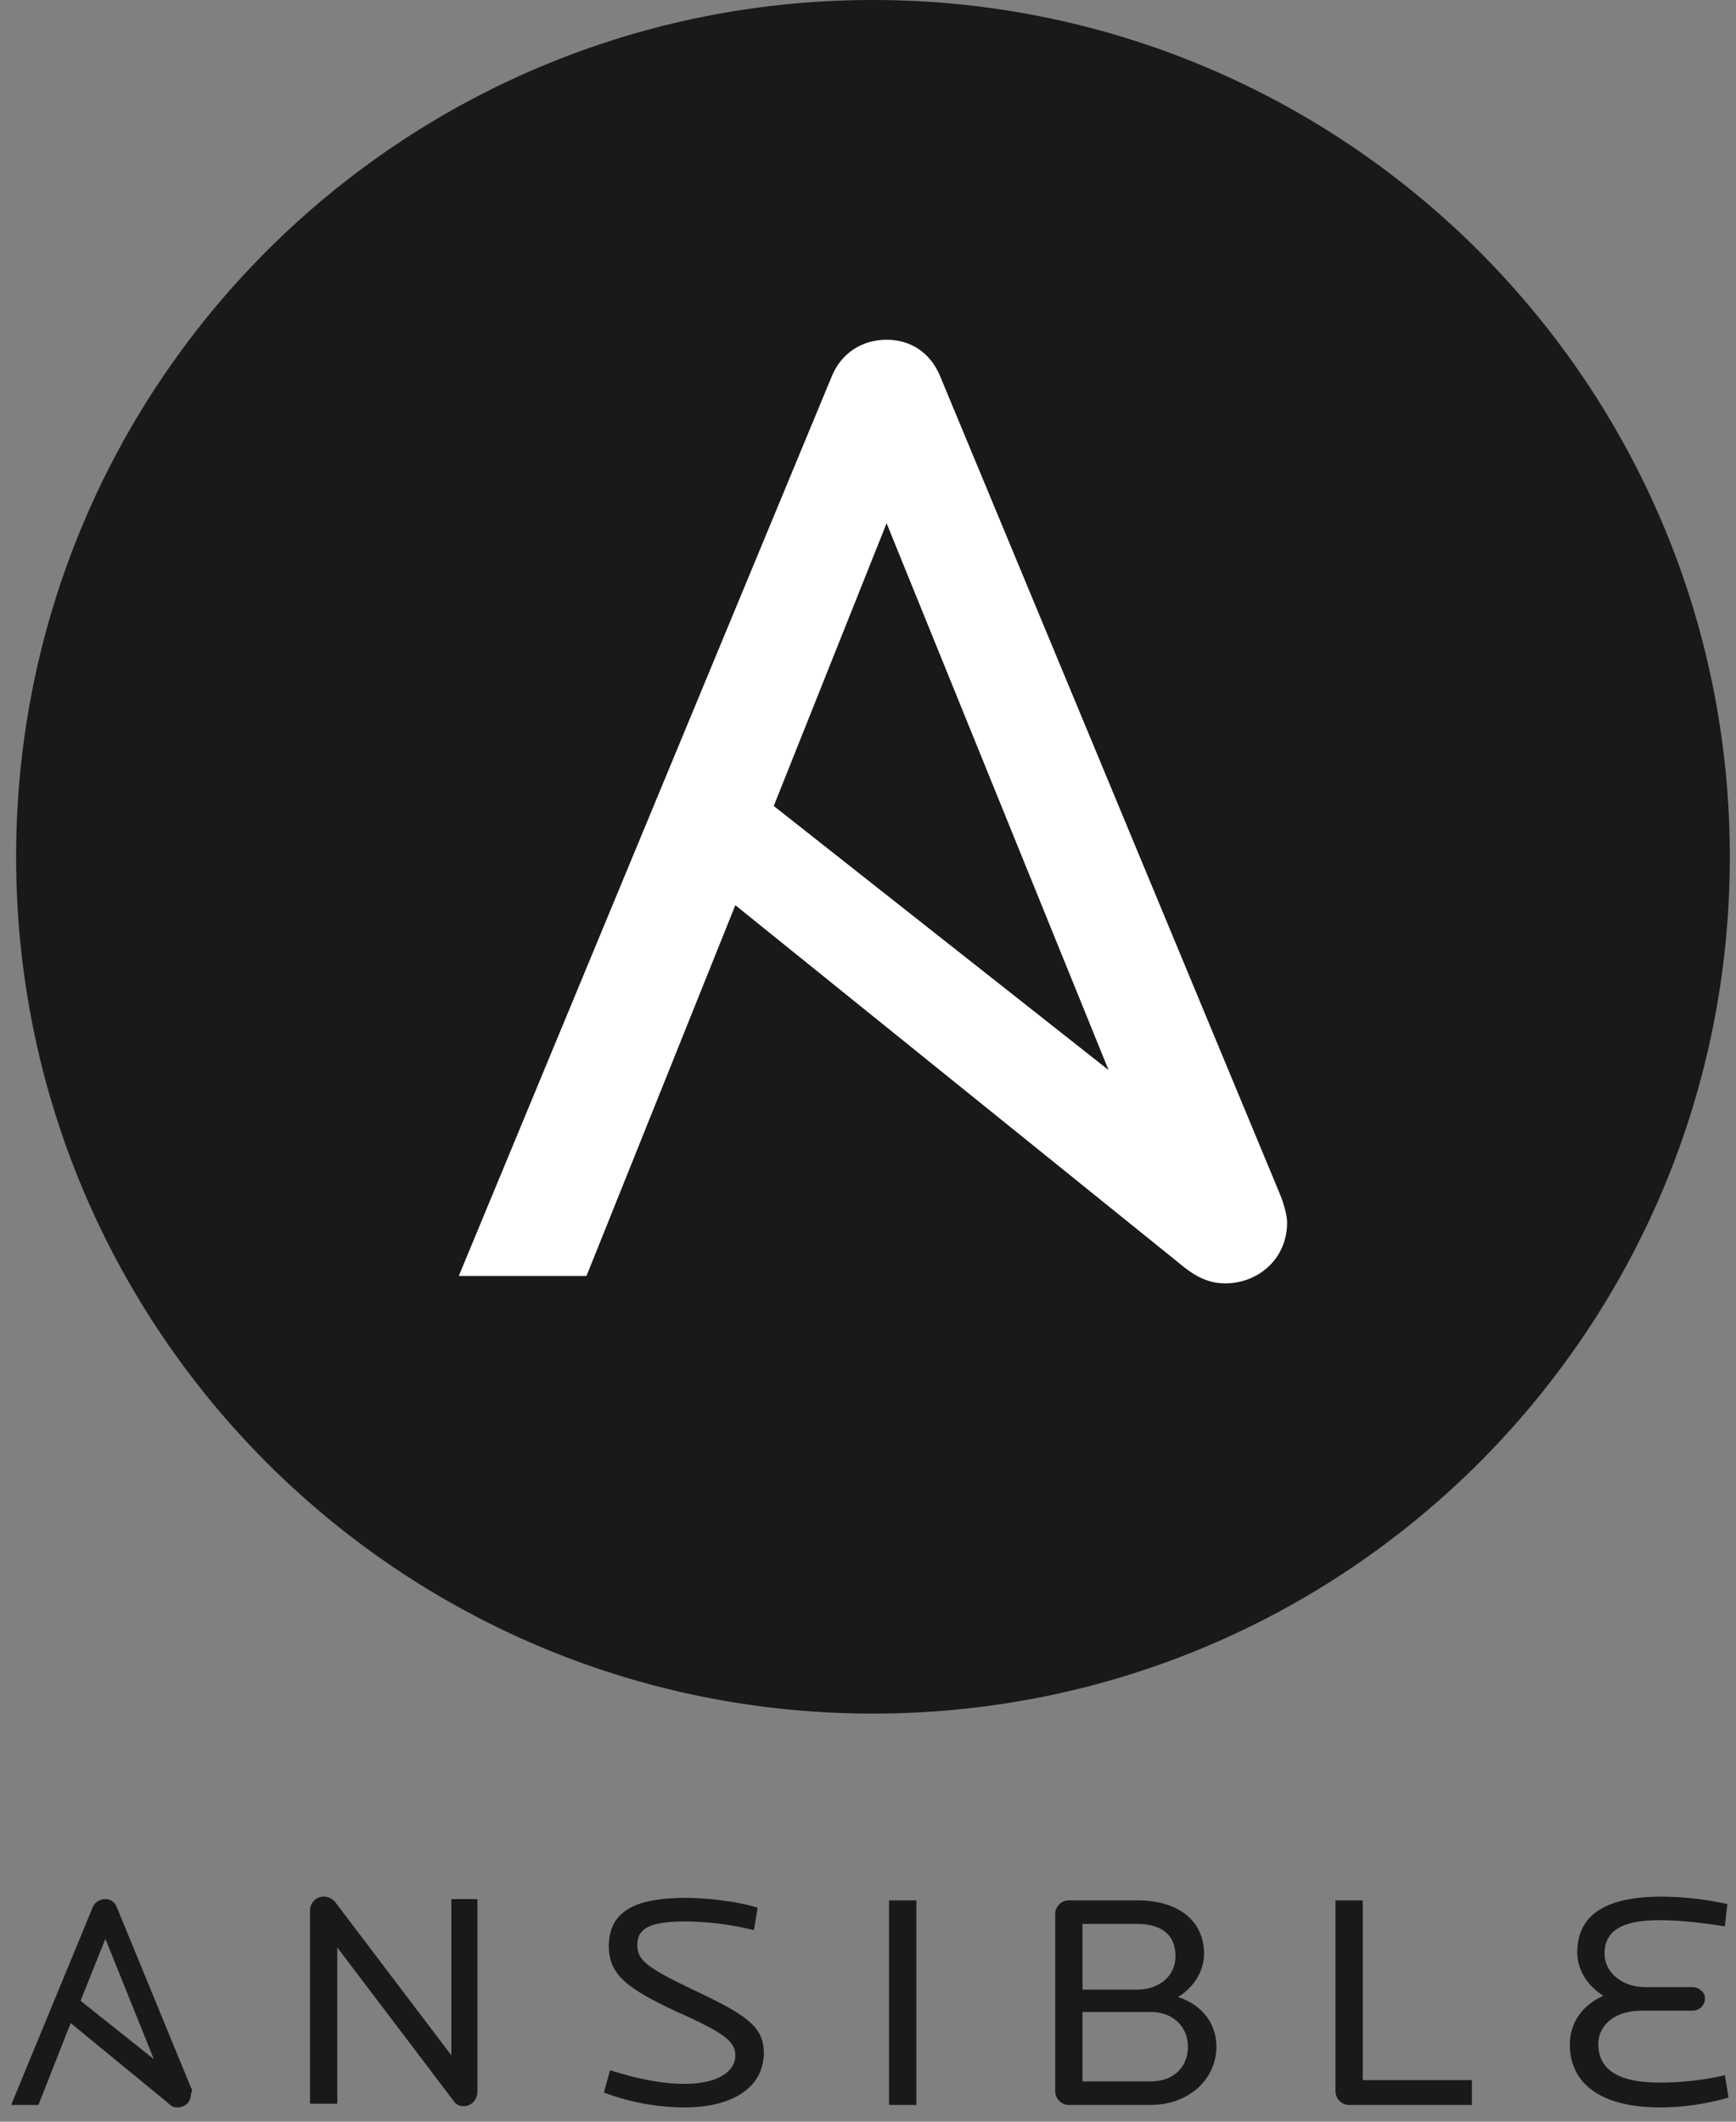 <svg width="45" height="55" xmlns="http://www.w3.org/2000/svg"><rect width="100%" height="100%" fill="#808080" stroke="none"/><g fill="none"><path d="M12.021 54.598a.292.292 0 01-.257-.129l-3.021-3.985v4.05h-.707v-5.015c0-.193.16-.353.353-.353.097 0 .193.032.29.128L11.7 53.28v-4.05h.675v4.982c0 .225-.16.386-.354.386m5.722.032a5.996 5.996 0 01-2.09-.386l.161-.578c.611.193 1.286.353 1.929.353.868 0 1.318-.321 1.318-.739 0-.386-.354-.61-1.575-1.157-1.222-.579-1.704-.932-1.704-1.672 0-.9.675-1.253 1.993-1.253.546 0 1.382.096 1.864.257l-.096.579a7.781 7.781 0 00-1.736-.225c-.932 0-1.286.16-1.286.61 0 .418.29.611 1.575 1.222 1.35.643 1.704.932 1.704 1.607-.032.932-.9 1.382-2.057 1.382m5.303-5.368h.708v5.304h-.708zm6.783 2.893H28.06v1.8h1.768c.61 0 .964-.386.964-.9s-.386-.9-.964-.9m-.354-2.282H28.06v1.703h1.414c.579 0 .996-.353.996-.867 0-.547-.353-.836-.996-.836m.354 4.693h-2.122a.357.357 0 01-.353-.354v-4.596c0-.193.16-.354.353-.354h1.768c1.093 0 1.736.547 1.736 1.382 0 .45-.257.868-.675 1.125.61.193.996.675.996 1.286 0 .836-.707 1.51-1.703 1.51m5.143.001a.357.357 0 01-.353-.354v-4.95h.707v4.66h2.829v.644H34.97zm8.069.064c-1.447 0-2.347-.546-2.347-1.64 0-.514.29-.996.868-1.253-.45-.29-.675-.707-.675-1.125 0-.996.771-1.446 2.185-1.446a8.11 8.11 0 011.704.193l-.064.578c-.611-.096-1.157-.16-1.704-.16-.932 0-1.414.257-1.414.867 0 .482.45.868 1.06.868h1.222c.16 0 .321.129.321.29a.32.32 0 01-.321.32h-1.318c-.675 0-1.125.354-1.125.869 0 .771.707.996 1.607.996.482 0 1.157-.064 1.672-.193l.096.579a6.35 6.35 0 01-1.768.257M2.732 50.259l1.254 3.117-1.897-1.51.643-1.607zm2.218 3.857l-1.929-4.693c-.064-.129-.16-.193-.289-.193a.354.354 0 00-.321.193L.289 54.566h.707l.836-2.122 2.507 2.057c.097.097.161.129.257.129.193 0 .354-.129.354-.354.032-.064.032-.128 0-.16zM44.84 22.21c0 12.28-9.933 22.211-22.211 22.211C10.35 44.421.418 34.49.418 22.211.418 9.932 10.35 0 22.628 0 34.876 0 44.84 9.932 44.84 22.21" fill="#1A1918"/><path d="M22.982 13.564l5.754 14.175-8.679-6.846 2.925-7.329zm10.222 17.454l-8.84-21.279c-.257-.61-.771-.932-1.382-.932-.61 0-1.157.322-1.414.932l-9.675 23.336h3.31l3.858-9.61 11.475 9.256c.45.386.803.547 1.221.547.868 0 1.607-.643 1.607-1.575 0-.16-.064-.418-.16-.675z" fill="#FFF"/></g></svg>